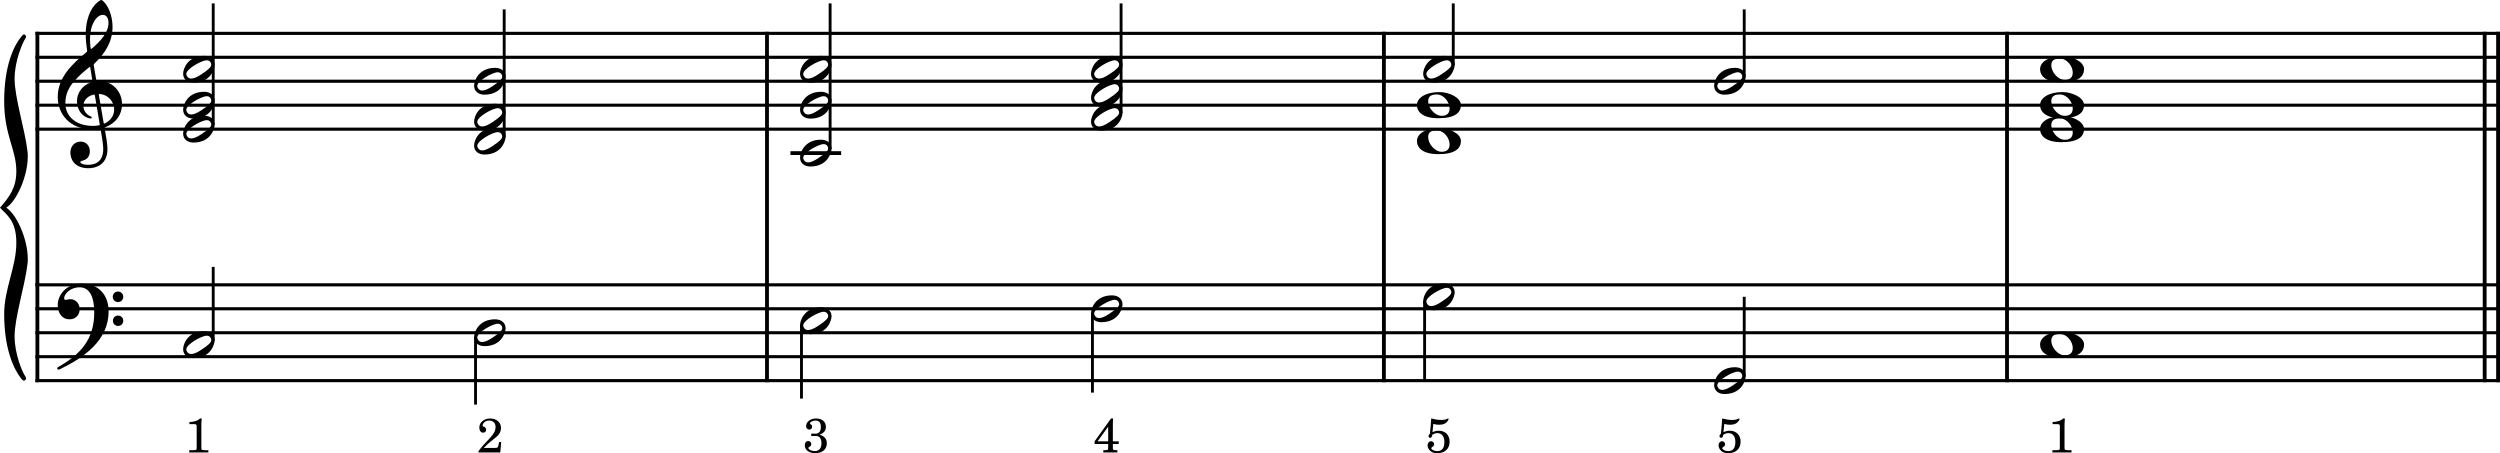 <?xml version="1.0" encoding="UTF-8" standalone="no"?>
<svg
   width="2588.725"
   height="469.285"
   viewBox="0 0 2588.725 469.285"
   version="1.2"
   id="svg70"
   sodipodi:docname="beispiele-4.svg"
   inkscape:version="1.3 (0e150ed6c4, 2023-07-21)"
   xmlns:inkscape="http://www.inkscape.org/namespaces/inkscape"
   xmlns:sodipodi="http://sodipodi.sourceforge.net/DTD/sodipodi-0.dtd"
   xmlns="http://www.w3.org/2000/svg"
   xmlns:svg="http://www.w3.org/2000/svg">
  <defs
     id="defs70" />
  <sodipodi:namedview
     id="namedview70"
     pagecolor="#505050"
     bordercolor="#eeeeee"
     borderopacity="1"
     inkscape:showpageshadow="0"
     inkscape:pageopacity="0"
     inkscape:pagecheckerboard="0"
     inkscape:deskcolor="#d1d1d1"
     inkscape:zoom="0.42937935"
     inkscape:cx="1312.3593"
     inkscape:cy="1752.5296"
     inkscape:window-width="3840"
     inkscape:window-height="2054"
     inkscape:window-x="-11"
     inkscape:window-y="-11"
     inkscape:window-maximized="1"
     inkscape:current-layer="svg70" />
  <title
     id="title1">beispiele (4)</title>
  <desc
     id="desc1">Generated by MuseScore Studio 4.3.2</desc>
  <polyline
     class="StaffLines"
     fill="none"
     stroke="#000000"
     stroke-width="3.22"
     stroke-linejoin="bevel"
     points="212.598,386.199 2764.6,386.199"
     id="polyline1"
     transform="translate(-175.88,-351.664)" />
  <polyline
     class="StaffLines"
     fill="none"
     stroke="#000000"
     stroke-width="3.22"
     stroke-linejoin="bevel"
     points="212.598,410.999 2764.6,410.999"
     id="polyline2"
     transform="translate(-175.88,-351.664)" />
  <polyline
     class="StaffLines"
     fill="none"
     stroke="#000000"
     stroke-width="3.22"
     stroke-linejoin="bevel"
     points="212.598,435.799 2764.6,435.799"
     id="polyline3"
     transform="translate(-175.88,-351.664)" />
  <polyline
     class="StaffLines"
     fill="none"
     stroke="#000000"
     stroke-width="3.22"
     stroke-linejoin="bevel"
     points="212.598,460.599 2764.6,460.599"
     id="polyline4"
     transform="translate(-175.88,-351.664)" />
  <polyline
     class="StaffLines"
     fill="none"
     stroke="#000000"
     stroke-width="3.22"
     stroke-linejoin="bevel"
     points="212.598,485.399 2764.6,485.399"
     id="polyline5"
     transform="translate(-175.88,-351.664)" />
  <polyline
     class="StaffLines"
     fill="none"
     stroke="#000000"
     stroke-width="3.22"
     stroke-linejoin="bevel"
     points="212.598,646.599 2764.6,646.599"
     id="polyline6"
     transform="translate(-175.88,-351.664)" />
  <polyline
     class="StaffLines"
     fill="none"
     stroke="#000000"
     stroke-width="3.22"
     stroke-linejoin="bevel"
     points="212.598,671.399 2764.6,671.399"
     id="polyline7"
     transform="translate(-175.88,-351.664)" />
  <polyline
     class="StaffLines"
     fill="none"
     stroke="#000000"
     stroke-width="3.22"
     stroke-linejoin="bevel"
     points="212.598,696.199 2764.6,696.199"
     id="polyline8"
     transform="translate(-175.88,-351.664)" />
  <polyline
     class="StaffLines"
     fill="none"
     stroke="#000000"
     stroke-width="3.22"
     stroke-linejoin="bevel"
     points="212.598,720.999 2764.6,720.999"
     id="polyline9"
     transform="translate(-175.88,-351.664)" />
  <polyline
     class="StaffLines"
     fill="none"
     stroke="#000000"
     stroke-width="3.22"
     stroke-linejoin="bevel"
     points="212.598,745.799 2764.6,745.799"
     id="polyline10"
     transform="translate(-175.88,-351.664)" />
  <polyline
     class="BarLine"
     fill="none"
     stroke="#000000"
     stroke-width="3.97"
     stroke-linejoin="bevel"
     points="214.582,384.587 214.582,646.599"
     id="polyline11"
     transform="translate(-175.88,-351.664)" />
  <polyline
     class="BarLine"
     fill="none"
     stroke="#000000"
     stroke-width="3.97"
     stroke-linejoin="bevel"
     points="2748.73,384.587 2748.73,646.599"
     id="polyline12"
     transform="translate(-175.88,-351.664)" />
  <polyline
     class="BarLine"
     fill="none"
     stroke="#000000"
     stroke-width="3.97"
     stroke-linejoin="bevel"
     points="2762.62,384.587 2762.62,646.599"
     id="polyline13"
     transform="translate(-175.88,-351.664)" />
  <polyline
     class="BarLine"
     fill="none"
     stroke="#000000"
     stroke-width="3.97"
     stroke-linejoin="bevel"
     points="970.088,384.587 970.088,646.599"
     id="polyline14"
     transform="translate(-175.88,-351.664)" />
  <polyline
     class="BarLine"
     fill="none"
     stroke="#000000"
     stroke-width="3.97"
     stroke-linejoin="bevel"
     points="1608.89,384.587 1608.89,646.599"
     id="polyline15"
     transform="translate(-175.88,-351.664)" />
  <polyline
     class="BarLine"
     fill="none"
     stroke="#000000"
     stroke-width="3.97"
     stroke-linejoin="bevel"
     points="2254.13,384.587 2254.13,646.599"
     id="polyline16"
     transform="translate(-175.88,-351.664)" />
  <polyline
     class="BarLine"
     fill="none"
     stroke="#000000"
     stroke-width="3.97"
     stroke-linejoin="bevel"
     points="214.582,644.987 214.582,747.411"
     id="polyline17"
     transform="translate(-175.88,-351.664)" />
  <polyline
     class="BarLine"
     fill="none"
     stroke="#000000"
     stroke-width="3.97"
     stroke-linejoin="bevel"
     points="2748.73,644.987 2748.73,747.411"
     id="polyline18"
     transform="translate(-175.88,-351.664)" />
  <polyline
     class="BarLine"
     fill="none"
     stroke="#000000"
     stroke-width="3.97"
     stroke-linejoin="bevel"
     points="2762.62,644.987 2762.62,747.411"
     id="polyline19"
     transform="translate(-175.88,-351.664)" />
  <polyline
     class="BarLine"
     fill="none"
     stroke="#000000"
     stroke-width="3.97"
     stroke-linejoin="bevel"
     points="970.088,644.987 970.088,747.411"
     id="polyline20"
     transform="translate(-175.88,-351.664)" />
  <polyline
     class="BarLine"
     fill="none"
     stroke="#000000"
     stroke-width="3.97"
     stroke-linejoin="bevel"
     points="2254.13,644.987 2254.13,747.411"
     id="polyline21"
     transform="translate(-175.88,-351.664)" />
  <polyline
     class="BarLine"
     fill="none"
     stroke="#000000"
     stroke-width="3.97"
     stroke-linejoin="bevel"
     points="1608.89,644.987 1608.89,747.411"
     id="polyline22"
     transform="translate(-175.88,-351.664)" />
  <polyline
     class="LedgerLine"
     fill="none"
     stroke="#000000"
     stroke-width="3.97"
     stroke-linejoin="bevel"
     points="994.392,510.199 1046.87,510.199"
     id="polyline23"
     transform="translate(-175.88,-351.664)" />
  <polyline
     class="Stem"
     fill="none"
     stroke="#000000"
     stroke-width="2.98"
     stroke-linejoin="bevel"
     points="1680.71,419.232 1680.71,355.199"
     id="polyline24"
     transform="translate(-175.88,-351.664)" />
  <polyline
     class="Stem"
     fill="none"
     stroke="#000000"
     stroke-width="2.98"
     stroke-linejoin="bevel"
     points="1982,431.632 1982,361.399"
     id="polyline25"
     transform="translate(-175.88,-351.664)" />
  <polyline
     class="Stem"
     fill="none"
     stroke="#000000"
     stroke-width="2.98"
     stroke-linejoin="bevel"
     points="1035.46,506.032 1035.46,355.199"
     id="polyline26"
     transform="translate(-175.88,-351.664)" />
  <polyline
     class="Stem"
     fill="none"
     stroke="#000000"
     stroke-width="2.98"
     stroke-linejoin="bevel"
     points="1336.75,468.832 1336.75,355.199"
     id="polyline27"
     transform="translate(-175.88,-351.664)" />
  <polyline
     class="Stem"
     fill="none"
     stroke="#000000"
     stroke-width="2.98"
     stroke-linejoin="bevel"
     points="697.956,493.632 697.956,361.399"
     id="polyline28"
     transform="translate(-175.88,-351.664)" />
  <polyline
     class="Stem"
     fill="none"
     stroke="#000000"
     stroke-width="2.98"
     stroke-linejoin="bevel"
     points="396.661,481.232 396.661,355.199"
     id="polyline29"
     transform="translate(-175.88,-351.664)" />
  <polyline
     class="Stem"
     fill="none"
     stroke="#000000"
     stroke-width="2.98"
     stroke-linejoin="bevel"
     points="396.661,704.433 396.661,627.999"
     id="polyline30"
     transform="translate(-175.88,-351.664)" />
  <polyline
     class="Stem"
     fill="none"
     stroke="#000000"
     stroke-width="2.98"
     stroke-linejoin="bevel"
     points="1307.09,675.565 1307.09,758.199"
     id="polyline31"
     transform="translate(-175.88,-351.664)" />
  <polyline
     class="Stem"
     fill="none"
     stroke="#000000"
     stroke-width="2.98"
     stroke-linejoin="bevel"
     points="1982,741.633 1982,658.999"
     id="polyline32"
     transform="translate(-175.88,-351.664)" />
  <polyline
     class="Stem"
     fill="none"
     stroke="#000000"
     stroke-width="2.98"
     stroke-linejoin="bevel"
     points="1651.05,663.165 1651.05,745.799"
     id="polyline33"
     transform="translate(-175.88,-351.664)" />
  <polyline
     class="Stem"
     fill="none"
     stroke="#000000"
     stroke-width="2.98"
     stroke-linejoin="bevel"
     points="1005.8,687.965 1005.8,764.399"
     id="polyline34"
     transform="translate(-175.88,-351.664)" />
  <polyline
     class="Stem"
     fill="none"
     stroke="#000000"
     stroke-width="2.98"
     stroke-linejoin="bevel"
     points="668.297,700.365 668.297,770.599"
     id="polyline35"
     transform="translate(-175.88,-351.664)" />
  <path
     class="Note"
     d="m 200.344,122.823 c 18.259,0 21.933,-14.88 21.933,-18.445 0,-5.658 -4.464,-9.331 -10.912,-9.331 -16.57,0 -21.731,12.803 -21.731,18.554 0,5.844 4.666,9.223 10.711,9.223 m 8.432,-8.835 c -4.96,3.379 -8.432,4.573 -10.804,4.573 -2.294,0 -3.674,-1.194 -4.371,-2.589 -0.403,-0.589 -0.698,-1.379 -0.698,-2.17 0,-5.363 15.981,-14.198 21.235,-14.198 2.077,0 3.271,0.992 4.061,2.387 0.31,0.589 0.605,1.286 0.605,2.077 0,2.186 -2.279,4.867 -10.029,9.92"
     id="path35"
     style="stroke-width:0.992" />
  <path
     class="Note"
     d="m 2135.792,58.141 c -14.384,0 -23.312,6.06 -23.312,13.392 0,7.239 6.154,13.687 22.227,13.687 17.654,0 23.312,-6.138 23.312,-13.687 0,-7.642 -12.199,-13.392 -22.227,-13.392 m -2.775,2.48 c 7.347,0 13.299,7.936 13.299,14.492 0,5.456 -3.379,7.626 -8.246,7.626 -7.146,0 -13.981,-8.231 -13.981,-15.175 0,-5.549 3.86,-6.944 8.928,-6.944"
     id="path36"
     style="stroke-width:0.992" />
  <path
     class="Note"
     d="m 2135.792,95.341 c -14.384,0 -23.312,6.06 -23.312,13.392 0,7.239 6.154,13.687 22.227,13.687 17.654,0 23.312,-6.138 23.312,-13.687 0,-7.642 -12.199,-13.392 -22.227,-13.392 m -2.775,2.48 c 7.347,0 13.299,7.936 13.299,14.492 0,5.456 -3.379,7.626 -8.246,7.626 -7.146,0 -13.981,-8.231 -13.981,-15.175 0,-5.549 3.86,-6.944 8.928,-6.944"
     id="path37"
     style="stroke-width:0.992" />
  <path
     class="Note"
     d="m 2135.792,120.141 c -14.384,0 -23.312,6.06 -23.312,13.392 0,7.239 6.154,13.687 22.227,13.687 17.654,0 23.312,-6.138 23.312,-13.687 0,-7.642 -12.199,-13.392 -22.227,-13.392 m -2.775,2.48 c 7.347,0 13.299,7.936 13.299,14.492 0,5.456 -3.379,7.626 -8.246,7.626 -7.146,0 -13.981,-8.231 -13.981,-15.175 0,-5.549 3.86,-6.944 8.928,-6.944"
     id="path38"
     style="stroke-width:0.992" />
  <path
     class="Note"
     d="m 200.344,147.623 c 18.259,0 21.933,-14.88 21.933,-18.445 0,-5.658 -4.464,-9.331 -10.912,-9.331 -16.57,0 -21.731,12.803 -21.731,18.554 0,5.844 4.666,9.223 10.711,9.223 m 8.432,-8.835 c -4.96,3.379 -8.432,4.573 -10.804,4.573 -2.294,0 -3.674,-1.194 -4.371,-2.589 -0.403,-0.589 -0.698,-1.379 -0.698,-2.17 0,-5.363 15.981,-14.198 21.235,-14.198 2.077,0 3.271,0.992 4.061,2.387 0.31,0.589 0.605,1.286 0.605,2.077 0,2.186 -2.279,4.867 -10.029,9.92"
     id="path39"
     style="stroke-width:0.992" />
  <path
     class="Note"
     d="m 501.639,160.023 c 18.259,0 21.933,-14.88 21.933,-18.445 0,-5.658 -4.464,-9.331 -10.912,-9.331 -16.57,0 -21.731,12.803 -21.731,18.554 0,5.844 4.666,9.223 10.711,9.223 m 8.432,-8.835 c -4.96,3.379 -8.432,4.573 -10.804,4.573 -2.294,0 -3.674,-1.194 -4.371,-2.589 -0.403,-0.589 -0.698,-1.379 -0.698,-2.17 0,-5.363 15.981,-14.198 21.235,-14.198 2.077,0 3.271,0.992 4.061,2.387 0.31,0.589 0.605,1.286 0.605,2.077 0,2.186 -2.279,4.867 -10.029,9.92"
     id="path40"
     style="stroke-width:0.992" />
  <path
     class="Note"
     d="m 200.344,85.623 c 18.259,0 21.933,-14.88 21.933,-18.445 0,-5.658 -4.464,-9.331 -10.912,-9.331 -16.57,0 -21.731,12.803 -21.731,18.554 0,5.844 4.666,9.223 10.711,9.223 m 8.432,-8.835 c -4.96,3.379 -8.432,4.573 -10.804,4.573 -2.294,0 -3.674,-1.194 -4.371,-2.589 -0.403,-0.589 -0.698,-1.379 -0.698,-2.17 0,-5.363 15.981,-14.198 21.235,-14.198 2.077,0 3.271,0.992 4.061,2.387 0.31,0.589 0.605,1.286 0.605,2.077 0,2.185 -2.279,4.867 -10.029,9.92"
     id="path41"
     style="stroke-width:0.992" />
  <path
     class="Note"
     d="m 839.14,172.423 c 18.259,0 21.933,-14.88 21.933,-18.445 0,-5.658 -4.464,-9.331 -10.912,-9.331 -16.57,0 -21.731,12.803 -21.731,18.554 0,5.844 4.666,9.223 10.711,9.223 m 8.432,-8.835 c -4.96,3.379 -8.432,4.573 -10.804,4.573 -2.294,0 -3.674,-1.194 -4.371,-2.589 -0.403,-0.589 -0.698,-1.379 -0.698,-2.17 0,-5.363 15.981,-14.198 21.235,-14.198 2.077,0 3.271,0.992 4.061,2.387 0.31,0.589 0.605,1.286 0.605,2.077 0,2.186 -2.279,4.867 -10.029,9.92"
     id="path42"
     style="stroke-width:0.992" />
  <path
     class="Note"
     d="m 839.14,122.823 c 18.259,0 21.933,-14.88 21.933,-18.445 0,-5.658 -4.464,-9.331 -10.912,-9.331 -16.57,0 -21.731,12.803 -21.731,18.554 0,5.844 4.666,9.223 10.711,9.223 m 8.432,-8.835 c -4.96,3.379 -8.432,4.573 -10.804,4.573 -2.294,0 -3.674,-1.194 -4.371,-2.589 -0.403,-0.589 -0.698,-1.379 -0.698,-2.17 0,-5.363 15.981,-14.198 21.235,-14.198 2.077,0 3.271,0.992 4.061,2.387 0.31,0.589 0.605,1.286 0.605,2.077 0,2.186 -2.279,4.867 -10.029,9.92"
     id="path43"
     style="stroke-width:0.992" />
  <path
     class="Note"
     d="m 839.14,85.623 c 18.259,0 21.933,-14.88 21.933,-18.445 0,-5.658 -4.464,-9.331 -10.912,-9.331 -16.57,0 -21.731,12.803 -21.731,18.554 0,5.844 4.666,9.223 10.711,9.223 m 8.432,-8.835 c -4.96,3.379 -8.432,4.573 -10.804,4.573 -2.294,0 -3.674,-1.194 -4.371,-2.589 -0.403,-0.589 -0.698,-1.379 -0.698,-2.17 0,-5.363 15.981,-14.198 21.235,-14.198 2.077,0 3.271,0.992 4.061,2.387 0.31,0.589 0.605,1.286 0.605,2.077 0,2.185 -2.279,4.867 -10.029,9.92"
     id="path44"
     style="stroke-width:0.992" />
  <path
     class="Note"
     d="m 501.639,135.223 c 18.259,0 21.933,-14.88 21.933,-18.445 0,-5.658 -4.464,-9.331 -10.912,-9.331 -16.57,0 -21.731,12.803 -21.731,18.554 0,5.844 4.666,9.223 10.711,9.223 m 8.432,-8.835 c -4.96,3.379 -8.432,4.573 -10.804,4.573 -2.294,0 -3.674,-1.194 -4.371,-2.589 -0.403,-0.589 -0.698,-1.379 -0.698,-2.17 0,-5.363 15.981,-14.198 21.235,-14.198 2.077,0 3.271,0.992 4.061,2.387 0.31,0.589 0.605,1.286 0.605,2.077 0,2.186 -2.279,4.867 -10.029,9.92"
     id="path45"
     style="stroke-width:0.992" />
  <path
     class="Note"
     d="m 501.639,98.023 c 18.259,0 21.933,-14.88 21.933,-18.445 0,-5.658 -4.464,-9.331 -10.912,-9.331 -16.57,0 -21.731,12.803 -21.731,18.554 0,5.844 4.666,9.223 10.711,9.223 m 8.432,-8.835 c -4.96,3.379 -8.432,4.573 -10.804,4.573 -2.294,0 -3.674,-1.194 -4.371,-2.589 -0.403,-0.589 -0.698,-1.379 -0.698,-2.17 0,-5.363 15.981,-14.198 21.235,-14.198 2.077,0 3.271,0.992 4.061,2.387 0.31,0.589 0.605,1.286 0.605,2.077 0,2.185 -2.279,4.867 -10.029,9.92"
     id="path46"
     style="stroke-width:0.992" />
  <path
     class="Note"
     d="m 1785.68,98.023 c 18.259,0 21.933,-14.88 21.933,-18.445 0,-5.658 -4.464,-9.331 -10.912,-9.331 -16.57,0 -21.731,12.803 -21.731,18.554 0,5.844 4.665,9.223 10.71,9.223 m 8.432,-8.835 c -4.96,3.379 -8.432,4.573 -10.803,4.573 -2.294,0 -3.674,-1.194 -4.371,-2.589 -0.403,-0.589 -0.698,-1.379 -0.698,-2.17 0,-5.363 15.98,-14.198 21.235,-14.198 2.077,0 3.271,0.992 4.061,2.387 0.31,0.589 0.605,1.286 0.605,2.077 0,2.185 -2.279,4.867 -10.028,9.92"
     id="path47"
     style="stroke-width:0.992" />
  <path
     class="Note"
     d="m 1140.44,85.623 c 18.259,0 21.933,-14.88 21.933,-18.445 0,-5.658 -4.464,-9.331 -10.912,-9.331 -16.57,0 -21.731,12.803 -21.731,18.554 0,5.844 4.665,9.223 10.71,9.223 m 8.432,-8.835 c -4.96,3.379 -8.432,4.573 -10.803,4.573 -2.294,0 -3.674,-1.194 -4.371,-2.589 -0.403,-0.589 -0.698,-1.379 -0.698,-2.17 0,-5.363 15.98,-14.198 21.235,-14.198 2.077,0 3.271,0.992 4.061,2.387 0.31,0.589 0.605,1.286 0.605,2.077 0,2.185 -2.279,4.867 -10.028,9.92"
     id="path48"
     style="stroke-width:0.992" />
  <path
     class="Note"
     d="m 1140.44,135.223 c 18.259,0 21.933,-14.88 21.933,-18.445 0,-5.658 -4.464,-9.331 -10.912,-9.331 -16.57,0 -21.731,12.803 -21.731,18.554 0,5.844 4.665,9.223 10.71,9.223 m 8.432,-8.835 c -4.96,3.379 -8.432,4.573 -10.803,4.573 -2.294,0 -3.674,-1.194 -4.371,-2.589 -0.403,-0.589 -0.698,-1.379 -0.698,-2.17 0,-5.363 15.98,-14.198 21.235,-14.198 2.077,0 3.271,0.992 4.061,2.387 0.31,0.589 0.605,1.286 0.605,2.077 0,2.186 -2.279,4.867 -10.028,9.92"
     id="path49"
     style="stroke-width:0.992" />
  <path
     class="Note"
     d="m 1140.44,110.423 c 18.259,0 21.933,-14.88 21.933,-18.445 0,-5.658 -4.464,-9.331 -10.912,-9.331 -16.57,0 -21.731,12.803 -21.731,18.554 0,5.844 4.665,9.223 10.71,9.223 m 8.432,-8.835 c -4.96,3.379 -8.432,4.573 -10.803,4.573 -2.294,0 -3.674,-1.194 -4.371,-2.589 -0.403,-0.589 -0.698,-1.379 -0.698,-2.17 0,-5.363 15.98,-14.198 21.235,-14.198 2.077,0 3.271,0.992 4.061,2.387 0.31,0.589 0.605,1.286 0.605,2.077 0,2.185 -2.279,4.867 -10.028,9.92"
     id="path50"
     style="stroke-width:0.992" />
  <path
     class="Note"
     d="m 1484.39,85.623 c 18.259,0 21.933,-14.88 21.933,-18.445 0,-5.658 -4.464,-9.331 -10.912,-9.331 -16.57,0 -21.731,12.803 -21.731,18.554 0,5.844 4.665,9.223 10.71,9.223 m 8.432,-8.835 c -4.96,3.379 -8.432,4.573 -10.803,4.573 -2.294,0 -3.674,-1.194 -4.371,-2.589 -0.403,-0.589 -0.698,-1.379 -0.698,-2.17 0,-5.363 15.98,-14.198 21.235,-14.198 2.077,0 3.271,0.992 4.061,2.387 0.31,0.589 0.605,1.286 0.605,2.077 0,2.185 -2.279,4.867 -10.028,9.92"
     id="path51"
     style="stroke-width:0.992" />
  <path
     class="Note"
     d="m 1490.542,95.341 c -14.384,0 -23.312,6.06 -23.312,13.392 0,7.239 6.154,13.687 22.227,13.687 17.654,0 23.312,-6.138 23.312,-13.687 0,-7.642 -12.199,-13.392 -22.227,-13.392 m -2.775,2.48 c 7.347,0 13.299,7.936 13.299,14.492 0,5.456 -3.379,7.626 -8.246,7.626 -7.146,0 -13.981,-8.231 -13.981,-15.175 0,-5.549 3.86,-6.944 8.928,-6.944"
     id="path52"
     style="stroke-width:0.992" />
  <path
     class="Note"
     d="m 1490.542,132.541 c -14.384,0 -23.312,6.06 -23.312,13.392 0,7.239 6.154,13.687 22.227,13.687 17.654,0 23.312,-6.138 23.312,-13.687 0,-7.642 -12.199,-13.392 -22.227,-13.392 m -2.775,2.48 c 7.347,0 13.299,7.936 13.299,14.492 0,5.456 -3.379,7.626 -8.246,7.626 -7.146,0 -13.981,-8.231 -13.981,-15.175 0,-5.549 3.86,-6.944 8.928,-6.944"
     id="path53"
     style="stroke-width:0.992" />
  <path
     class="Note"
     d="m 1484.39,321.223 c 18.259,0 21.933,-14.88 21.933,-18.445 0,-5.658 -4.464,-9.331 -10.912,-9.331 -16.57,0 -21.731,12.803 -21.731,18.554 0,5.844 4.665,9.223 10.71,9.223 m 8.432,-8.835 c -4.96,3.379 -8.432,4.573 -10.803,4.573 -2.294,0 -3.674,-1.194 -4.371,-2.589 -0.403,-0.589 -0.698,-1.379 -0.698,-2.17 0,-5.363 15.98,-14.198 21.235,-14.198 2.077,0 3.271,0.992 4.061,2.387 0.31,0.589 0.605,1.286 0.605,2.077 0,2.186 -2.279,4.867 -10.028,9.92"
     id="path54"
     style="stroke-width:0.992" />
  <path
     class="Note"
     d="m 839.14,346.023 c 18.259,0 21.933,-14.88 21.933,-18.445 0,-5.658 -4.464,-9.331 -10.912,-9.331 -16.57,0 -21.731,12.803 -21.731,18.554 0,5.844 4.666,9.223 10.711,9.223 m 8.432,-8.835 c -4.96,3.379 -8.432,4.573 -10.804,4.573 -2.294,0 -3.674,-1.194 -4.371,-2.589 -0.403,-0.589 -0.698,-1.379 -0.698,-2.17 0,-5.363 15.981,-14.198 21.235,-14.198 2.077,0 3.271,0.992 4.061,2.387 0.31,0.589 0.605,1.286 0.605,2.077 0,2.186 -2.279,4.867 -10.029,9.92"
     id="path55"
     style="stroke-width:0.992" />
  <path
     class="Note"
     d="m 1140.44,333.623 c 18.259,0 21.933,-14.88 21.933,-18.445 0,-5.658 -4.464,-9.331 -10.912,-9.331 -16.57,0 -21.731,12.803 -21.731,18.554 0,5.844 4.665,9.223 10.71,9.223 m 8.432,-8.835 c -4.96,3.379 -8.432,4.573 -10.803,4.573 -2.294,0 -3.674,-1.194 -4.371,-2.589 -0.403,-0.589 -0.698,-1.379 -0.698,-2.17 0,-5.363 15.98,-14.198 21.235,-14.198 2.077,0 3.271,0.992 4.061,2.387 0.31,0.589 0.605,1.286 0.605,2.077 0,2.186 -2.279,4.867 -10.028,9.92"
     id="path56"
     style="stroke-width:0.992" />
  <path
     class="Note"
     d="m 1785.68,408.023 c 18.259,0 21.933,-14.88 21.933,-18.445 0,-5.658 -4.464,-9.331 -10.912,-9.331 -16.57,0 -21.731,12.803 -21.731,18.554 0,5.844 4.665,9.223 10.71,9.223 m 8.432,-8.835 c -4.96,3.379 -8.432,4.573 -10.803,4.573 -2.294,0 -3.674,-1.194 -4.371,-2.589 -0.403,-0.589 -0.698,-1.379 -0.698,-2.17 0,-5.363 15.98,-14.198 21.235,-14.198 2.077,0 3.271,0.992 4.061,2.387 0.31,0.589 0.605,1.286 0.605,2.077 0,2.186 -2.279,4.867 -10.028,9.92"
     id="path57"
     style="stroke-width:0.992" />
  <path
     class="Note"
     d="m 200.344,370.823 c 18.259,0 21.933,-14.88 21.933,-18.445 0,-5.658 -4.464,-9.331 -10.912,-9.331 -16.57,0 -21.731,12.803 -21.731,18.554 0,5.844 4.666,9.223 10.711,9.223 m 8.432,-8.835 c -4.96,3.379 -8.432,4.573 -10.804,4.573 -2.294,0 -3.674,-1.194 -4.371,-2.589 -0.403,-0.589 -0.698,-1.379 -0.698,-2.17 0,-5.363 15.981,-14.198 21.235,-14.198 2.077,0 3.271,0.992 4.061,2.387 0.31,0.589 0.605,1.286 0.605,2.077 0,2.186 -2.279,4.867 -10.029,9.92"
     id="path58"
     style="stroke-width:0.992" />
  <path
     class="Note"
     d="m 2135.792,343.341 c -14.384,0 -23.312,6.06 -23.312,13.392 0,7.239 6.154,13.687 22.227,13.687 17.654,0 23.312,-6.138 23.312,-13.687 0,-7.642 -12.199,-13.392 -22.227,-13.392 m -2.775,2.48 c 7.347,0 13.299,7.936 13.299,14.492 0,5.456 -3.379,7.626 -8.246,7.626 -7.146,0 -13.981,-8.231 -13.981,-15.175 0,-5.549 3.86,-6.944 8.928,-6.944"
     id="path59"
     style="stroke-width:0.992" />
  <path
     class="Note"
     d="m 501.639,358.423 c 18.259,0 21.933,-14.88 21.933,-18.445 0,-5.658 -4.464,-9.331 -10.912,-9.331 -16.57,0 -21.731,12.803 -21.731,18.554 0,5.844 4.666,9.223 10.711,9.223 m 8.432,-8.835 c -4.96,3.379 -8.432,4.573 -10.804,4.573 -2.294,0 -3.674,-1.194 -4.371,-2.589 -0.403,-0.589 -0.698,-1.379 -0.698,-2.17 0,-5.363 15.981,-14.198 21.235,-14.198 2.077,0 3.271,0.992 4.061,2.387 0.31,0.589 0.605,1.286 0.605,2.077 0,2.186 -2.279,4.867 -10.029,9.92"
     id="path60"
     style="stroke-width:0.992" />
  <path
     class="Clef"
     d="m 97.09,67.767 c -0.201,-1.193 0,-1.287 0.589,-1.891 10.711,-10.013 18.848,-22.614 18.848,-37.789 0,-8.633 -2.387,-17.174 -6.448,-23.127 C 108.591,2.79 106.018,0 104.918,0 103.538,0 100.454,2.589 98.47,4.775 91.138,12.897 88.751,25.297 88.751,35.619 c 0,5.751 0.698,12.199 1.395,16.275 0.186,1.193 0.295,1.379 -0.899,2.371 -14.291,11.811 -29.466,25.994 -29.466,46.035 0,17.267 11.811,33.635 36.115,33.635 2.278,0 4.851,-0.201 6.835,-0.604 1.101,-0.186 1.302,-0.295 1.488,0.899 1.193,6.649 2.681,15.283 2.681,19.949 0,14.679 -9.92,16.461 -15.763,16.461 -5.363,0 -7.951,-1.581 -7.951,-2.883 0,-0.682 0.899,-0.992 3.177,-1.674 3.085,-0.899 6.649,-3.581 6.649,-9.331 0,-5.456 -3.472,-10.121 -9.517,-10.121 -6.65,0 -10.618,5.255 -10.618,11.408 0,6.448 3.86,16.167 18.848,16.167 6.65,0 19.546,-2.976 19.546,-19.84 0,-5.642 -1.783,-15.066 -2.883,-21.22 -0.201,-1.194 -0.093,-1.101 1.287,-1.69 10.029,-3.968 16.678,-12.4 16.678,-23.607 0,-12.71 -9.331,-23.916 -23.917,-23.916 -2.573,0 -2.573,0 -2.867,-1.783 L 97.09,67.767 m 9.315,-52.39 c 3.271,0 5.952,2.681 5.952,8.137 0,11.021 -9.424,19.949 -17.251,26.784 -0.697,0.605 -1.101,0.496 -1.302,-0.791 -0.387,-2.573 -0.589,-5.952 -0.589,-9.129 0,-15.469 7.146,-25.002 13.191,-25.002 M 95.602,82.941 c 0.295,1.891 0.295,1.782 -1.488,2.387 -8.742,2.976 -14.399,10.803 -14.399,19.236 0,8.928 4.665,15.283 11.423,17.562 0.791,0.295 1.984,0.605 2.666,0.605 0.806,0 1.193,-0.496 1.193,-1.101 0,-0.697 -0.791,-0.992 -1.488,-1.287 -4.169,-1.782 -7.145,-6.045 -7.145,-10.618 0,-5.658 3.875,-9.92 9.92,-11.61 1.597,-0.387 1.798,-0.294 1.984,0.806 l 4.96,29.559 c 0.201,1.085 0.109,1.085 -1.379,1.38 -1.597,0.31 -3.581,0.496 -5.565,0.496 -17.36,0 -28.567,-9.61 -28.567,-23.405 0,-5.859 0.992,-13.687 9.223,-23.017 5.952,-6.65 10.525,-10.323 15.19,-14.09 0.992,-0.79 1.178,-0.697 1.379,0.403 l 2.093,12.695 m 6.835,15.779 c -0.201,-1.193 -0.093,-1.488 1.101,-1.395 8.029,0.697 14.679,7.44 14.679,16.166 0,6.262 -3.767,11.315 -9.331,14.09 -1.193,0.605 -1.379,0.605 -1.581,-0.589 l -4.867,-28.272"
     id="path61"
     style="stroke-width:0.992" />
  <path
     class="Clef"
     d="m 84.783,293.741 c -17.267,0 -25.002,12.601 -25.002,22.119 0,7.936 4.17,14.787 12.199,14.787 6.247,0 10.525,-4.371 10.525,-10.509 0,-6.355 -4.666,-10.323 -9.533,-10.323 -2.681,0 -3.674,0.697 -4.96,0.697 -1.287,0 -1.581,-0.791 -1.581,-1.783 0,-3.968 5.952,-11.222 16.074,-11.222 10.509,0 15.081,10.323 15.081,25.901 0,27.683 -13.702,43.152 -36.813,56.343 -0.899,0.496 -1.488,0.992 -1.488,1.783 0,0.605 0.403,1.193 1.287,1.193 0.496,0 1.101,-0.201 1.69,-0.496 24.413,-11.904 50.205,-29.559 50.205,-59.722 0,-17.252 -10.525,-28.768 -27.683,-28.768 m 37.402,8.137 c -3.085,0 -5.456,2.387 -5.456,5.456 0,3.069 2.371,5.456 5.456,5.456 3.069,0 5.456,-2.387 5.456,-5.456 0,-3.069 -2.387,-5.456 -5.456,-5.456 m 0.093,24.893 c -3.069,0 -5.347,2.294 -5.347,5.363 0,3.069 2.279,5.363 5.347,5.363 3.085,0 5.363,-2.294 5.363,-5.363 0,-3.069 -2.279,-5.363 -5.363,-5.363"
     id="path62"
     style="stroke-width:0.992" />
  <path
     class="Lyrics"
     d="m 1484.2,438.988 c 2.7,0.641 4.05,0.844 6.05,0.844 4.25,0 7.34,-1.453 9,-4.25 0.54,-0.906 0.75,-1.406 0.75,-1.797 0,-0.297 -0.1,-0.453 -0.41,-0.453 -0.14,0 -0.34,0.047 -0.64,0.203 -2.45,1.047 -3.75,1.297 -6.66,1.297 -3.2,0 -5.2,-0.297 -10.29,-1.5 -0.21,4.203 -0.66,9.547 -1.35,15.75 -1.06,1.109 -1.4,1.75 -1.4,2.547 0,1.062 0.65,1.703 1.59,1.703 1.31,0 2.06,-1.047 2.25,-3.047 1.75,-1.25 3.41,-1.797 5.41,-1.797 4.5,0 7.15,3.391 7.15,9.141 0,5.203 -1.65,9.5 -7.45,9.5 -3,0 -6.11,-1.547 -6.11,-3.094 0,-0.344 0.31,-0.75 0.91,-1.094 1.54,-0.953 2,-1.609 2,-2.953 0,-1.75 -1.35,-3.109 -3.16,-3.109 -2,0 -3.59,1.859 -3.59,4.203 0,2.5 1.45,5 3.7,6.547 1.7,1.109 3.7,1.656 6.34,1.656 7.86,0 12.8,-4.594 12.8,-11.953 0,-6.797 -4.5,-11.344 -11.3,-11.344 -2.14,0 -3.7,0.344 -6.45,1.5 l 0.86,-8.5"
     id="path63" />
  <path
     class="Lyrics"
     d="m 1150.45,433.332 -17,23.656 v 2.797 h 14.05 v 2.594 c 0,2.562 0,2.656 -0.3,3.109 -0.41,0.547 -1.36,0.703 -4.2,0.703 h -0.55 v 2.344 h 14.59 v -2.344 h -0.2 c -2.84,0 -3.8,-0.156 -4.2,-0.703 -0.3,-0.453 -0.3,-0.5 -0.3,-3.109 v -2.594 h 6.06 v -2.797 h -6.06 v -13.656 c 0,-6.25 0,-6.406 0.25,-10 h -2.14 m -2.95,23.656 h -11 l 11,-15.156 v 15.156"
     id="path64" />
  <path
     class="Lyrics"
     d="m 1785.49,438.988 c 2.71,0.641 4.05,0.844 6.05,0.844 4.25,0 7.34,-1.453 9,-4.25 0.55,-0.906 0.75,-1.406 0.75,-1.797 0,-0.297 -0.09,-0.453 -0.41,-0.453 -0.14,0 -0.34,0.047 -0.64,0.203 -2.45,1.047 -3.75,1.297 -6.65,1.297 -3.21,0 -5.21,-0.297 -10.3,-1.5 -0.2,4.203 -0.66,9.547 -1.34,15.75 -1.07,1.109 -1.41,1.75 -1.41,2.547 0,1.062 0.66,1.703 1.59,1.703 1.32,0 2.07,-1.047 2.25,-3.047 1.75,-1.25 3.41,-1.797 5.41,-1.797 4.5,0 7.16,3.391 7.16,9.141 0,5.203 -1.66,9.5 -7.46,9.5 -3,0 -6.11,-1.547 -6.11,-3.094 0,-0.344 0.32,-0.75 0.91,-1.094 1.55,-0.953 2,-1.609 2,-2.953 0,-1.75 -1.34,-3.109 -3.16,-3.109 -2,0 -3.59,1.859 -3.59,4.203 0,2.5 1.45,5 3.7,6.547 1.71,1.109 3.71,1.656 6.35,1.656 7.86,0 12.79,-4.594 12.79,-11.953 0,-6.797 -4.5,-11.344 -11.29,-11.344 -2.14,0 -3.71,0.344 -6.46,1.5 l 0.86,-8.5"
     id="path65" />
  <path
     class="Lyrics"
     d="m 207.045,433.332 c -1.687,2.047 -6.297,3.594 -10.89,3.703 v 2.141 h 4.39 c 2.906,0.062 3.203,0.359 3.11,3.156 v 20.047 c 0,2.562 0,2.656 -0.297,3.109 -0.407,0.5 -1.36,0.703 -4.157,0.703 h -3.25 v 2.344 h 19.797 v -2.344 h -2.75 c -2.797,0 -3.75,-0.203 -4.14,-0.703 -0.36,-0.453 -0.36,-0.5 -0.36,-3.109 v -20.641 c 0,-2.812 0.11,-5.156 0.36,-8.406 h -1.813"
     id="path66" />
  <path
     class="Lyrics"
     d="m 518.996,457.738 h -2.203 l -0.5,2.547 c -0.64,3.25 -1.047,3.547 -4.14,3.547 h -11.203 c 3.453,-3.594 4.593,-4.641 7.796,-7.141 4.547,-3.5 6.5,-5.25 7.657,-6.75 1.593,-2.203 2.39,-4.406 2.39,-6.859 0,-5.703 -4.703,-9.75 -11.25,-9.75 -6.343,0 -11.203,4.047 -11.203,9.406 0,3.141 1.61,5.297 3.953,5.297 1.86,0 3.11,-1.25 3.11,-3.047 0,-1.25 -0.703,-2.406 -1.75,-2.859 -1.86,-0.75 -1.953,-0.844 -1.953,-1.5 0,-0.75 0.5,-1.891 1.203,-2.75 1.25,-1.547 3.297,-2.391 5.64,-2.391 4.157,0 6.61,2.547 6.61,6.75 0,3.703 -1.75,7.047 -5.907,11.453 -3.703,3.891 -6,6.344 -6.843,7.297 -1.813,2.094 -2.703,3.25 -4.907,6.141 v 1.406 h 22.547 l 0.953,-10.797"
     id="path67" />
  <path
     class="Lyrics"
     d="m 2136.34,433.332 c -1.69,2.047 -6.3,3.594 -10.9,3.703 v 2.141 h 4.4 c 2.9,0.062 3.2,0.359 3.1,3.156 v 20.047 c 0,2.562 0,2.656 -0.29,3.109 -0.41,0.5 -1.36,0.703 -4.16,0.703 h -3.25 v 2.344 h 19.8 v -2.344 h -2.75 c -2.8,0 -3.75,-0.203 -4.14,-0.703 -0.36,-0.453 -0.36,-0.5 -0.36,-3.109 v -20.641 c 0,-2.812 0.11,-5.156 0.36,-8.406 h -1.81"
     id="path68" />
  <path
     class="Lyrics"
     d="m 848.55,450.129 c 4.54,-1.641 6.65,-4.188 6.65,-8.203 0,-5.25 -4,-8.594 -10.2,-8.594 -5.84,0 -10.3,3.453 -10.3,8 0,2.047 1.35,3.5 3.3,3.5 1.75,0 2.95,-1.203 2.95,-3 0,-1.094 -0.4,-1.75 -1.54,-2.547 -0.5,-0.359 -0.66,-0.547 -0.66,-0.906 0,-1.391 2.91,-2.891 5.75,-2.891 3.59,0 5.5,2.25 5.5,6.5 0,4.641 -1.91,7.094 -5.45,7.094 -0.46,0 -1.3,-0.047 -2.05,-0.094 -0.41,-0.047 -0.8,-0.047 -1.09,-0.047 -1.07,0 -1.61,0.438 -1.61,1.344 0,0.844 0.5,1.25 1.61,1.25 0.29,0 0.68,0 1.14,-0.047 1,-0.047 1.79,-0.047 2.36,-0.047 3.68,0 5.68,2.641 5.68,7.594 0,5.203 -2.5,8.094 -7,8.094 -3.14,0 -6.54,-1.688 -6.54,-3.25 0,-0.438 0.11,-0.547 1.04,-1.094 1.41,-0.844 1.96,-1.703 1.96,-2.953 0,-1.797 -1.35,-3.141 -3.14,-3.141 -2.16,0 -3.57,1.75 -3.57,4.391 0,4.859 4.46,8.203 10.86,8.203 7.25,0 11.96,-4 11.96,-10.156 0,-4.688 -2.41,-7.547 -7.61,-9"
     id="path69" />
  <path
     class="Bracket"
     d="M 6.462,215.065 C 16.912,208.547 28.768,183.038 28.768,161.799 c 0,-1.798 0,-3.933 -0.393,-5.731 -2.472,-21.576 -13.26,-55.008 -13.26,-74.449 0,-18.71 8.26,-36.69 10.058,-39.893 1.068,-2.191 1.798,-2.528 1.798,-3.596 0,-1.124 -1.068,-2.528 -2.191,-2.528 -0.674,0 -1.405,0.73 -2.866,2.528 -7.922,9.664 -17.587,30.566 -17.587,66.526 0,35.567 12.586,49.951 12.586,72.65 0,16.856 -6.855,26.24 -16.912,37.758 6.462,7.192 16.912,12.923 16.912,36.297 0,25.172 -12.586,47.478 -12.586,73.718 0,35.96 9.664,56.805 17.587,66.919 1.461,1.798 2.191,2.135 2.866,2.135 1.124,0 2.191,-1.068 2.191,-2.135 0,-1.124 -0.393,-1.798 -1.798,-3.989 -1.798,-2.866 -10.058,-20.846 -10.058,-39.893 0,-19.048 10.788,-52.872 13.26,-74.111 0.393,-1.798 0.393,-3.596 0.393,-5.731 0,-21.239 -11.856,-46.748 -22.306,-53.21"
     id="path70"
     style="stroke-width:3.596" />
</svg>
